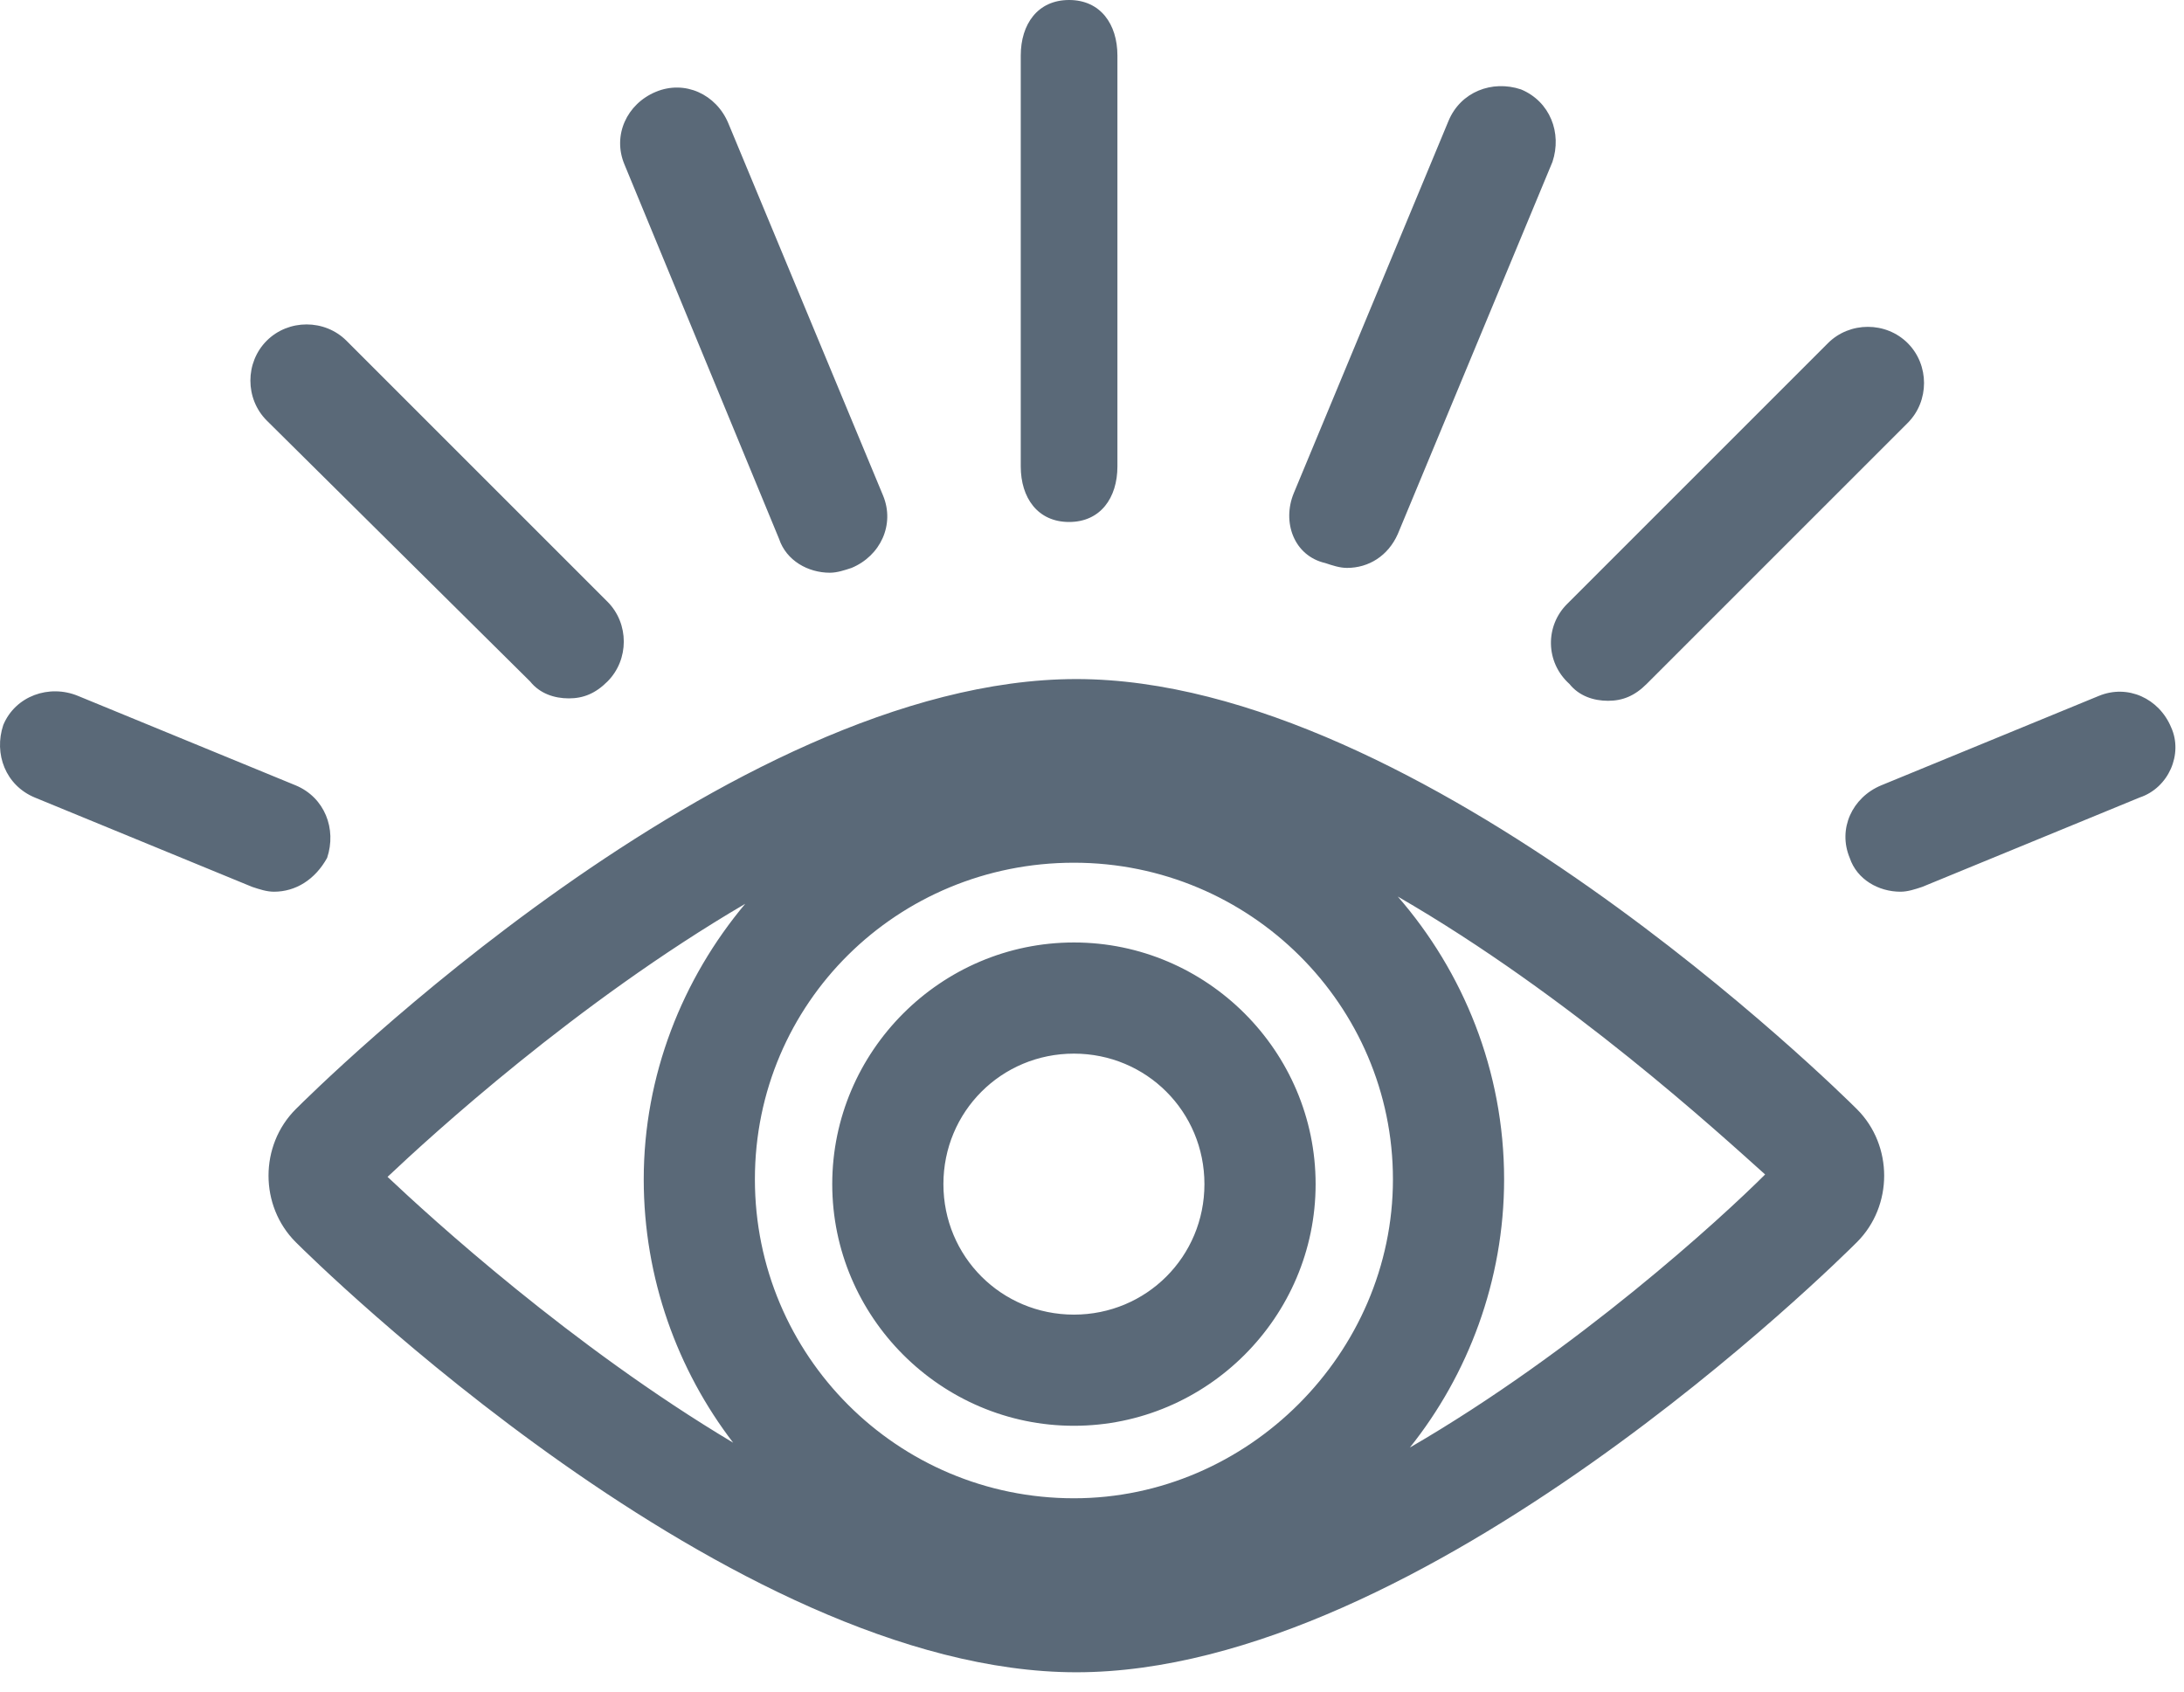 <?xml version="1.0" encoding="utf-8"?>
<svg width="111px" height="86px" viewbox="0 0 111 86" version="1.1" xmlns:xlink="http://www.w3.org/1999/xlink" xmlns="http://www.w3.org/2000/svg">
  <defs>
    <filter id="filter_1">
      <feColorMatrix in="SourceGraphic" type="matrix" values="0 0 0 0 0.102 0 0 0 0 0.141 0 0 0 0 0.184 0 0 0 1 0" />
    </filter>
  </defs>
  <g id="noun_visibility_122738" filter="url(#filter_1)">
    <path d="M54.704 34.516C37.016 34.516 15.889 55.52 15.029 56.38C13.187 58.222 13.187 61.293 15.029 63.136C15.889 63.996 37.139 85 54.704 85C72.392 85 93.519 63.996 94.379 63.136C96.222 61.293 96.222 58.222 94.379 56.38C93.519 55.52 72.269 34.516 54.704 34.516L54.704 34.516ZM54.581 76.156C45.614 76.156 38.367 68.909 38.367 59.942C38.367 50.975 45.614 43.851 54.581 43.851C63.548 43.851 70.795 51.098 70.795 59.942C70.795 68.786 63.425 76.156 54.581 76.156L54.581 76.156ZM37.876 45.939C34.683 49.747 32.717 54.66 32.717 59.942C32.717 64.978 34.437 69.646 37.262 73.331C29.032 68.418 21.908 61.907 19.697 59.819C21.908 57.731 29.278 50.975 37.876 45.939L37.876 45.939ZM71.655 73.577C74.603 69.892 76.445 65.101 76.445 59.942C76.445 54.415 74.357 49.379 71.041 45.571C79.762 50.607 87.377 57.608 89.711 59.697C87.5 61.907 80.13 68.663 71.655 73.577L71.655 73.577ZM51.879 23.707L51.879 2.825C51.879 1.228 52.739 0 54.336 0C55.932 0 56.792 1.228 56.792 2.825L56.792 23.707C56.792 25.303 55.932 26.532 54.336 26.532C52.739 26.532 51.879 25.303 51.879 23.707L51.879 23.707ZM79.639 30.708L92.905 17.442C94.01 16.337 95.853 16.337 96.958 17.442C98.064 18.548 98.064 20.39 96.958 21.496L83.692 34.762C83.078 35.376 82.464 35.621 81.727 35.621C80.99 35.621 80.253 35.376 79.762 34.762C78.534 33.656 78.534 31.814 79.639 30.708L79.639 30.708ZM108.75 40.535L97.695 45.08C97.327 45.202 96.958 45.325 96.59 45.325C95.484 45.325 94.379 44.711 94.01 43.605C93.396 42.132 94.133 40.535 95.607 39.92L106.662 35.376C108.136 34.762 109.733 35.498 110.347 36.972C110.961 38.324 110.224 40.043 108.75 40.535L108.75 40.535ZM65.759 25.058L73.621 6.142C74.235 4.668 75.832 4.053 77.305 4.545C78.779 5.159 79.394 6.756 78.902 8.23L71.041 27.146C70.55 28.252 69.567 28.866 68.462 28.866C68.093 28.866 67.725 28.743 67.356 28.62C65.759 28.252 65.145 26.532 65.759 25.058L65.759 25.058ZM13.555 21.373C12.45 20.267 12.45 18.425 13.555 17.319C14.661 16.214 16.503 16.214 17.609 17.319L30.875 30.585C31.98 31.691 31.98 33.533 30.875 34.639C30.26 35.253 29.646 35.498 28.909 35.498C28.172 35.498 27.435 35.253 26.944 34.639L13.555 21.373L13.555 21.373ZM13.924 45.325C13.555 45.325 13.187 45.202 12.818 45.08L1.763 40.535C0.289 39.92 -0.325 38.324 0.167 36.85C0.781 35.376 2.5 34.762 3.974 35.376L15.029 39.92C16.503 40.535 17.117 42.132 16.626 43.605C16.012 44.711 15.029 45.325 13.924 45.325L13.924 45.325ZM31.735 8.353C31.12 6.879 31.857 5.282 33.331 4.668C34.805 4.053 36.402 4.79 37.016 6.264L44.878 25.181C45.492 26.655 44.755 28.251 43.281 28.866C42.912 28.988 42.544 29.111 42.175 29.111C41.07 29.111 39.964 28.497 39.596 27.392L31.735 8.353L31.735 8.353ZM54.581 47.905C47.826 47.905 42.298 53.432 42.298 60.188C42.298 66.944 47.826 72.471 54.581 72.471C61.337 72.471 66.865 66.944 66.865 60.188C66.865 53.432 61.337 47.905 54.581 47.905L54.581 47.905ZM54.581 66.821C50.896 66.821 47.948 63.873 47.948 60.188C47.948 56.503 50.896 53.555 54.581 53.555C58.266 53.555 61.214 56.503 61.214 60.188C61.214 63.873 58.266 66.821 54.581 66.821L54.581 66.821Z" id="Shape" fill="#5A6978" fill-rule="evenodd" stroke="none" />
  </g>
</svg>